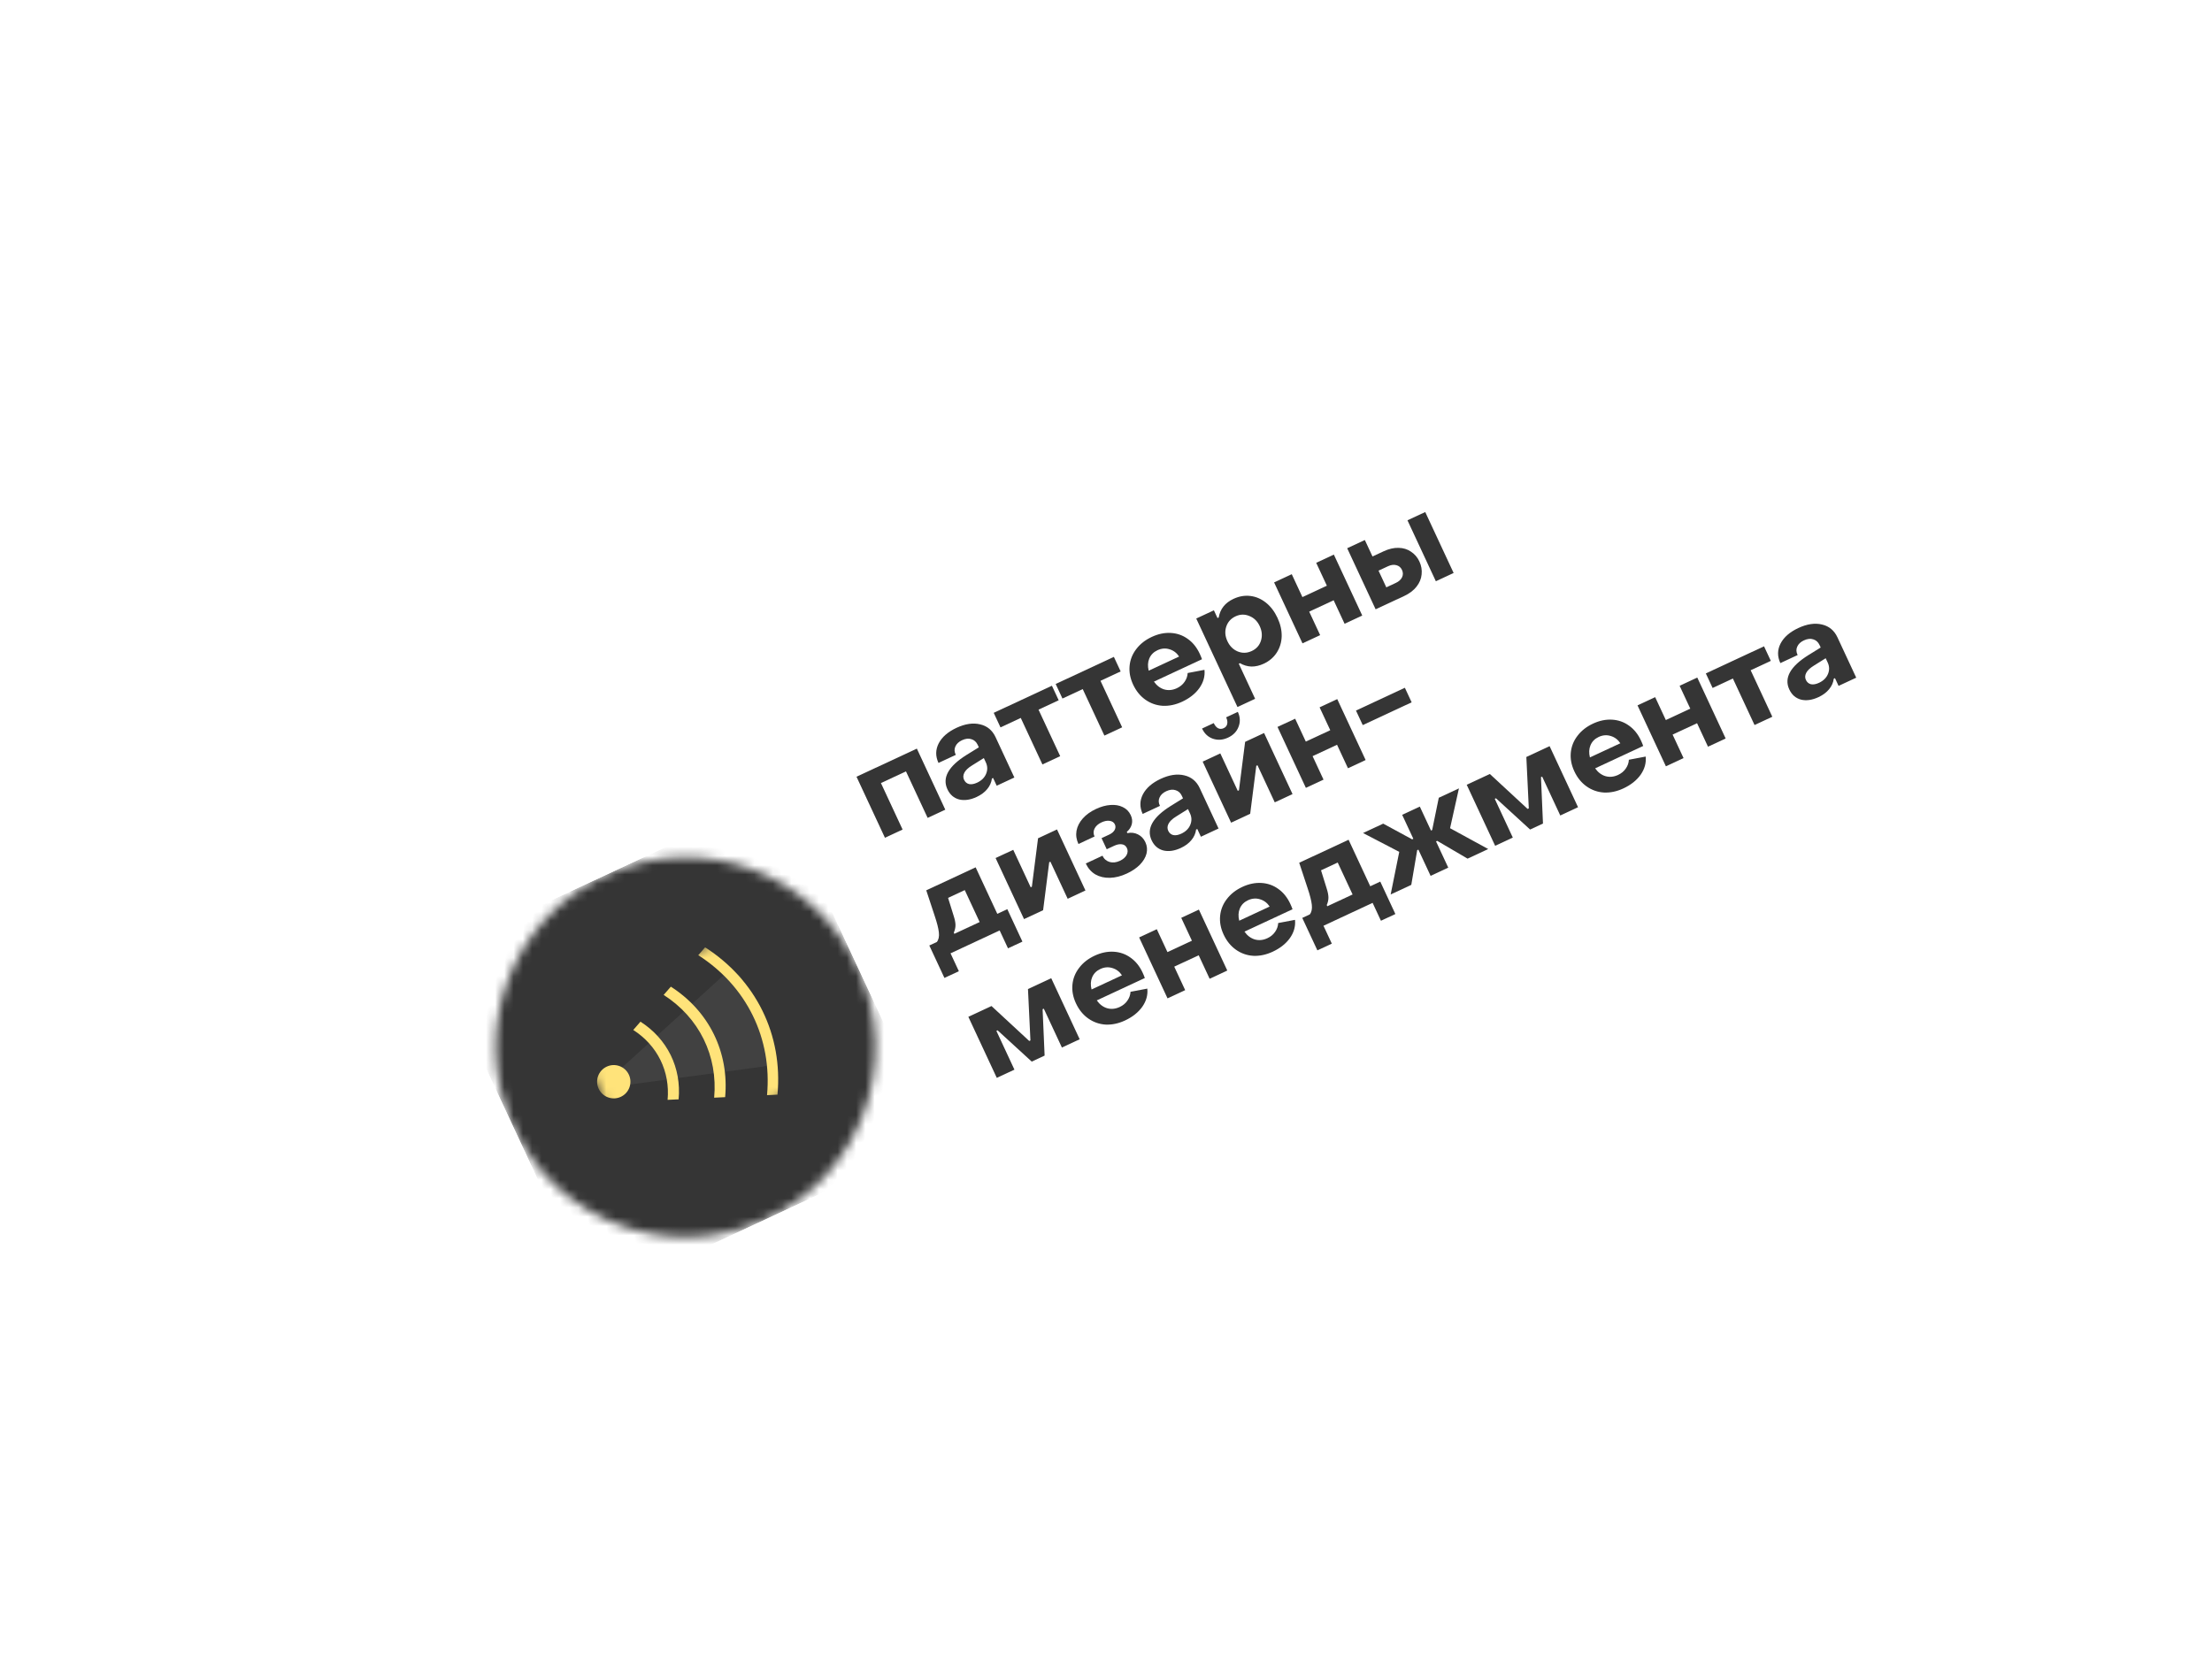 <svg width="239" height="179" viewBox="0 0 239 179" fill="none" xmlns="http://www.w3.org/2000/svg">
<g opacity="0.8" filter="url(#filter0_b_1376_15584)">
<path opacity="0.6" fill-rule="evenodd" clip-rule="evenodd" d="M6.769 90.08L191.347 4.22L231.378 90.277L47.57 175.779L47.57 175.779L47.57 175.779L46.801 176.137L46.483 175.454L37.789 172.852L41.4 164.527L40.764 163.16L32.07 160.558L35.681 152.233L35.045 150.866L26.352 148.265L29.962 139.939L29.327 138.572L20.633 135.971L24.244 127.645L23.608 126.279L14.914 123.677L18.525 115.351L17.889 113.985L9.195 111.383L12.806 103.058L12.171 101.691L3.477 99.089L7.087 90.764L6.769 90.08ZM191.352 4.22L201.133 7.147L197.07 16.514L191.352 4.22ZM202.789 28.808L197.07 16.514L206.851 19.441L202.789 28.808ZM208.508 41.102L202.789 28.808L212.57 31.735L208.508 41.102ZM214.226 53.395L208.508 41.102L218.289 44.029L214.226 53.395ZM219.945 65.689L214.226 53.395L224.008 56.322L219.945 65.689ZM225.664 77.983L219.945 65.689L229.726 68.616L225.664 77.983ZM225.664 77.983L235.445 80.91L231.383 90.277L225.664 77.983Z" fill="white"/>
<g clip-path="url(#clip0_1376_15584)">
<mask id="mask0_1376_15584" style="mask-type:alpha" maskUnits="userSpaceOnUse" x="53" y="92" width="42" height="42">
<path d="M82.742 131.768C93.014 126.984 97.463 114.779 92.679 104.507C87.895 94.236 75.69 89.787 65.418 94.571C55.146 99.355 50.698 111.56 55.481 121.831C60.265 132.103 72.47 136.552 82.742 131.768Z" fill="#C4C4C4"/>
</mask>
<g mask="url(#mask0_1376_15584)">
<path d="M82.314 82.261L37.094 103.322L64.609 162.4L109.829 141.34L82.314 82.261Z" fill="#020202"/>
</g>
<mask id="mask1_1376_15584" style="mask-type:luminance" maskUnits="userSpaceOnUse" x="60" y="100" width="28" height="26">
<path d="M79.782 100.699L60.882 109.501L68.484 125.823L87.384 117.021L79.782 100.699Z" fill="white"/>
</mask>
<g mask="url(#mask1_1376_15584)">
<path d="M64.681 117.662L77.926 105.625C78.643 104.973 79.782 105.002 80.098 105.68L83.774 113.572C84.09 114.25 83.379 115.14 82.418 115.27L64.681 117.662Z" fill="white" fill-opacity="0.06"/>
<path d="M69.201 110.412C70.631 111.328 71.75 112.567 72.467 114.025C73.183 115.484 73.477 117.121 73.323 118.804L72.132 118.86C72.27 117.346 72.006 115.872 71.361 114.56C70.716 113.247 69.709 112.133 68.422 111.308L69.201 110.412Z" fill="#FFDC59"/>
<path d="M72.482 106.628C74.518 107.932 76.11 109.694 77.13 111.769C78.15 113.845 78.567 116.175 78.349 118.569L77.163 118.626C77.366 116.399 76.977 114.232 76.029 112.302C75.081 110.372 73.599 108.733 71.706 107.52L72.482 106.628Z" fill="#FFDC59"/>
<path d="M76.183 102.376C78.897 104.115 81.02 106.464 82.38 109.232C83.74 111.999 84.297 115.106 84.005 118.298L82.876 118.352C83.152 115.319 82.623 112.368 81.331 109.739C80.04 107.11 78.022 104.878 75.444 103.226L76.183 102.376Z" fill="#FFDC59"/>
<path d="M67.948 116.142C68.368 117.043 67.978 118.114 67.076 118.534C66.175 118.954 65.104 118.564 64.684 117.662C64.264 116.761 64.654 115.69 65.556 115.27C66.457 114.85 67.528 115.24 67.948 116.142Z" fill="#FFDC59"/>
</g>
</g>
<path d="M92.543 83.94L99.064 80.903L102.136 87.501L100.229 88.389L97.888 83.363L95.182 84.624L97.523 89.649L95.616 90.537L92.543 83.94Z" fill="#020202"/>
<path d="M105.528 86.125C104.841 86.445 104.209 86.535 103.632 86.397C103.059 86.245 102.637 85.877 102.365 85.293C101.785 84.047 102.474 82.811 104.433 81.585L105.76 80.764L105.634 80.493C105.486 80.175 105.26 79.972 104.957 79.883C104.659 79.781 104.321 79.819 103.943 79.995C103.591 80.159 103.351 80.385 103.225 80.674C103.094 80.955 103.109 81.256 103.27 81.579L101.401 82.449C101.065 81.727 101.072 81.023 101.422 80.338C101.78 79.648 102.423 79.088 103.351 78.655C104.287 78.219 105.139 78.094 105.905 78.281C106.668 78.459 107.223 78.922 107.571 79.669L109.599 84.025L107.692 84.913L107.302 84.076L107.173 84.135C107.119 84.558 106.947 84.941 106.658 85.285C106.377 85.625 106.001 85.905 105.528 86.125ZM105.577 84.581C106.05 84.361 106.372 84.043 106.545 83.628C106.718 83.213 106.708 82.8 106.516 82.387L106.3 81.924L105.025 82.721C104.602 82.981 104.323 83.246 104.189 83.518C104.059 83.778 104.049 84.028 104.161 84.268C104.277 84.517 104.46 84.673 104.708 84.735C104.961 84.784 105.251 84.733 105.577 84.581Z" fill="#020202"/>
<path d="M110.29 77.587L108.1 78.608L107.368 77.035L113.656 74.107L114.388 75.679L112.21 76.693L114.551 81.719L112.631 82.613L110.29 77.587Z" fill="#020202"/>
<path d="M116.985 74.469L114.795 75.49L114.062 73.918L120.351 70.989L121.083 72.561L118.905 73.575L121.246 78.601L119.326 79.495L116.985 74.469Z" fill="#020202"/>
<path d="M127.729 75.832C127.025 76.16 126.325 76.308 125.631 76.276C124.941 76.232 124.315 76.011 123.754 75.614C123.193 75.216 122.75 74.67 122.426 73.974C122.11 73.295 121.984 72.622 122.05 71.954C122.115 71.286 122.356 70.682 122.774 70.142C123.188 69.594 123.747 69.156 124.451 68.828C125.147 68.504 125.834 68.362 126.511 68.402C127.188 68.442 127.795 68.656 128.331 69.044C128.876 69.428 129.308 69.964 129.628 70.651C129.72 70.849 129.802 71.046 129.873 71.243L124.679 73.662C124.985 74.094 125.357 74.376 125.794 74.507C126.24 74.633 126.695 74.589 127.159 74.373C127.511 74.209 127.787 73.981 127.986 73.69C128.193 73.394 128.306 73.075 128.324 72.733L130.14 72.389C130.21 73.078 130.028 73.732 129.595 74.351C129.159 74.963 128.537 75.456 127.729 75.832ZM127.4 70.952C127.144 70.559 126.797 70.297 126.36 70.166C125.931 70.031 125.498 70.066 125.06 70.27C124.639 70.466 124.345 70.765 124.176 71.167C124.013 71.557 123.992 71.995 124.114 72.482L127.4 70.952Z" fill="#020202"/>
<path d="M133.278 64.717C133.88 64.437 134.485 64.333 135.093 64.405C135.702 64.477 136.263 64.718 136.777 65.126C137.292 65.535 137.709 66.083 138.029 66.77C138.349 67.457 138.5 68.129 138.482 68.786C138.46 69.434 138.278 70.02 137.937 70.545C137.6 71.057 137.136 71.451 136.543 71.727C136.096 71.935 135.653 72.037 135.212 72.034C134.776 72.017 134.363 71.896 133.975 71.669L133.847 71.729L135.611 75.517L133.704 76.405L129.251 66.844L131.158 65.956L131.548 66.793L131.677 66.733C131.834 65.813 132.368 65.141 133.278 64.717ZM133.499 66.606C132.992 66.842 132.655 67.218 132.488 67.735C132.326 68.239 132.369 68.758 132.617 69.29C132.865 69.823 133.236 70.194 133.731 70.403C134.234 70.607 134.739 70.592 135.246 70.356C135.753 70.12 136.085 69.745 136.244 69.232C136.402 68.719 136.357 68.197 136.109 67.664C135.861 67.131 135.487 66.767 134.988 66.571C134.494 66.362 133.998 66.374 133.499 66.606Z" fill="#020202"/>
<path d="M137.663 62.942L139.57 62.053L140.722 64.528L143.364 63.297L142.212 60.823L144.119 59.935L147.186 66.52L145.278 67.408L144.096 64.869L141.455 66.1L142.637 68.638L140.73 69.526L137.663 62.942Z" fill="#020202"/>
<path d="M145.56 59.248L147.467 58.36L148.295 60.138L149.481 59.586C150.056 59.318 150.598 59.191 151.106 59.205C151.623 59.215 152.075 59.355 152.462 59.624C152.854 59.881 153.153 60.233 153.361 60.68C153.573 61.135 153.654 61.599 153.602 62.073C153.56 62.542 153.378 62.982 153.057 63.393C152.736 63.804 152.292 64.141 151.725 64.406L148.632 65.846L145.56 59.248ZM152.073 56.23L153.993 55.336L157.06 61.921L155.14 62.815L152.073 56.23ZM150.817 62.994C151.143 62.842 151.367 62.638 151.489 62.383C151.61 62.128 151.607 61.863 151.479 61.588C151.355 61.322 151.156 61.153 150.883 61.081C150.605 61.002 150.303 61.038 149.977 61.19L148.946 61.67L149.786 63.474L150.817 62.994Z" fill="#020202"/>
<path d="M100.41 102.179L101.222 101.801C101.42 101.552 101.493 101.204 101.442 100.757C101.391 100.311 101.242 99.722 100.995 98.99L100.08 96.217L105.415 93.732L107.755 98.758L108.838 98.254L110.47 101.759L108.911 102.485L108.011 100.552L102.702 103.025L103.602 104.957L102.043 105.684L100.41 102.179ZM105.848 99.646L104.24 96.193L102.436 97.033L103.037 98.964C103.166 99.353 103.233 99.688 103.238 99.968C103.239 100.239 103.179 100.513 103.056 100.789L103.116 100.918L105.848 99.646Z" fill="#020202"/>
<path d="M107.57 92.728L109.477 91.84L111.362 95.886L111.491 95.826L112.158 90.592L114.207 89.638L117.279 96.235L115.359 97.13L113.493 93.122L113.364 93.182L112.705 98.366L110.643 99.326L107.57 92.728Z" fill="#020202"/>
<path d="M121.756 94.401C121.12 94.697 120.508 94.852 119.918 94.865C119.328 94.879 118.806 94.756 118.351 94.498C117.9 94.226 117.555 93.833 117.315 93.318L119.119 92.477C119.279 92.821 119.536 93.046 119.889 93.154C120.238 93.253 120.61 93.21 121.006 93.026C121.341 92.87 121.579 92.665 121.722 92.41C121.861 92.147 121.874 91.895 121.762 91.654C121.65 91.414 121.472 91.277 121.227 91.245C120.978 91.204 120.699 91.256 120.389 91.4L119.578 91.778L119.019 90.579L119.844 90.195C120.119 90.067 120.314 89.903 120.43 89.703C120.542 89.494 120.552 89.291 120.46 89.093C120.36 88.878 120.175 88.75 119.905 88.709C119.634 88.667 119.336 88.723 119.01 88.875C118.649 89.043 118.399 89.269 118.259 89.553C118.125 89.825 118.125 90.107 118.261 90.399L116.522 91.21C116.302 90.737 116.232 90.262 116.313 89.786C116.403 89.305 116.629 88.859 116.993 88.45C117.356 88.04 117.834 87.697 118.427 87.421C118.968 87.169 119.487 87.027 119.984 86.994C120.49 86.957 120.933 87.033 121.313 87.222C121.702 87.406 121.989 87.696 122.173 88.091C122.329 88.427 122.367 88.754 122.286 89.074C122.209 89.381 122.03 89.658 121.747 89.905L121.807 90.034C122.217 89.948 122.599 89.994 122.955 90.174C123.31 90.353 123.576 90.632 123.752 91.01C123.94 91.414 123.981 91.828 123.876 92.254C123.767 92.67 123.529 93.068 123.162 93.448C122.792 93.82 122.323 94.137 121.756 94.401Z" fill="#020202"/>
<path d="M127.59 91.637C126.902 91.957 126.27 92.048 125.693 91.909C125.121 91.757 124.699 91.389 124.427 90.805C123.846 89.56 124.536 88.324 126.495 87.098L127.821 86.276L127.695 86.006C127.547 85.688 127.322 85.484 127.019 85.395C126.721 85.294 126.383 85.331 126.005 85.507C125.653 85.671 125.413 85.898 125.286 86.187C125.156 86.467 125.17 86.769 125.331 87.091L123.463 87.961C123.127 87.24 123.133 86.536 123.483 85.85C123.841 85.161 124.485 84.6 125.412 84.168C126.349 83.732 127.2 83.607 127.967 83.794C128.729 83.972 129.284 84.434 129.632 85.182L131.661 89.537L129.754 90.426L129.364 89.588L129.235 89.648C129.181 90.07 129.009 90.454 128.72 90.797C128.439 91.137 128.062 91.417 127.59 91.637ZM127.639 90.093C128.111 89.873 128.434 89.556 128.607 89.141C128.779 88.726 128.77 88.312 128.577 87.9L128.361 87.436L127.086 88.234C126.664 88.493 126.385 88.759 126.25 89.031C126.12 89.29 126.111 89.54 126.223 89.781C126.339 90.03 126.521 90.185 126.77 90.247C127.023 90.297 127.312 90.245 127.639 90.093Z" fill="#020202"/>
<path d="M132.688 79.713C132.129 79.973 131.583 80.013 131.05 79.833C130.525 79.649 130.135 79.282 129.879 78.732L131.141 78.144C131.266 78.41 131.419 78.595 131.603 78.697C131.795 78.796 131.999 78.795 132.214 78.695C132.428 78.595 132.556 78.442 132.595 78.235C132.644 78.025 132.606 77.786 132.482 77.52L133.744 76.932C134.001 77.481 134.026 78.018 133.821 78.543C133.624 79.063 133.246 79.453 132.688 79.713ZM129.945 82.308L131.852 81.42L133.736 85.466L133.865 85.406L134.532 80.171L136.581 79.217L139.654 85.815L137.734 86.709L135.867 82.701L135.738 82.761L135.079 87.945L133.017 88.906L129.945 82.308Z" fill="#020202"/>
<path d="M138.03 78.558L139.937 77.67L141.089 80.144L143.731 78.914L142.578 76.44L144.485 75.552L147.552 82.136L145.645 83.025L144.463 80.486L141.821 81.716L143.003 84.255L141.096 85.143L138.03 78.558Z" fill="#020202"/>
<path d="M146.509 76.789L151.792 74.328L152.524 75.9L147.241 78.361L146.509 76.789Z" fill="#020202"/>
<path d="M104.627 109.886L107.127 108.722L111.207 112.499L111.336 112.439L111.07 106.886L113.583 105.715L116.656 112.313L114.736 113.207L112.779 109.006L112.65 109.066L112.867 114.077L111.476 114.726L107.786 111.348L107.657 111.408L109.607 115.596L107.7 116.484L104.627 109.886Z" fill="#020202"/>
<path d="M121.554 110.283C120.849 110.611 120.15 110.759 119.455 110.727C118.766 110.682 118.14 110.461 117.579 110.064C117.017 109.667 116.575 109.12 116.251 108.425C115.934 107.746 115.809 107.073 115.874 106.405C115.939 105.736 116.181 105.133 116.599 104.593C117.012 104.045 117.572 103.607 118.276 103.279C118.972 102.955 119.658 102.813 120.336 102.853C121.013 102.893 121.62 103.107 122.156 103.495C122.7 103.879 123.133 104.414 123.453 105.102C123.545 105.299 123.626 105.496 123.697 105.693L118.504 108.112C118.81 108.545 119.182 108.826 119.619 108.957C120.065 109.084 120.52 109.039 120.984 108.823C121.336 108.659 121.611 108.432 121.81 108.14C122.018 107.845 122.131 107.526 122.149 107.183L123.964 106.839C124.034 107.528 123.853 108.182 123.42 108.802C122.983 109.413 122.361 109.907 121.554 110.283ZM121.225 105.402C120.969 105.009 120.622 104.747 120.185 104.616C119.756 104.482 119.323 104.516 118.885 104.72C118.464 104.916 118.169 105.215 118.001 105.618C117.838 106.008 117.817 106.446 117.939 106.933L121.225 105.402Z" fill="#020202"/>
<path d="M123.081 101.307L124.989 100.419L126.141 102.893L128.783 101.663L127.63 99.189L129.537 98.3L132.604 104.885L130.697 105.774L129.515 103.235L126.873 104.465L128.055 107.004L126.148 107.892L123.081 101.307Z" fill="#020202"/>
<path d="M137.51 102.851C136.806 103.179 136.106 103.327 135.412 103.295C134.722 103.251 134.097 103.03 133.535 102.633C132.974 102.235 132.531 101.689 132.207 100.993C131.891 100.314 131.766 99.641 131.831 98.973C131.896 98.305 132.137 97.701 132.555 97.162C132.969 96.614 133.528 96.175 134.233 95.847C134.928 95.523 135.615 95.381 136.292 95.421C136.969 95.461 137.576 95.675 138.112 96.063C138.657 96.447 139.089 96.983 139.41 97.67C139.502 97.868 139.583 98.065 139.654 98.262L134.461 100.681C134.767 101.113 135.138 101.395 135.576 101.526C136.022 101.652 136.476 101.608 136.94 101.392C137.293 101.228 137.568 101 137.767 100.709C137.974 100.414 138.087 100.095 138.105 99.752L139.921 99.408C139.991 100.097 139.809 100.751 139.377 101.37C138.94 101.982 138.318 102.475 137.51 102.851ZM137.182 97.971C136.925 97.578 136.579 97.316 136.141 97.185C135.713 97.05 135.279 97.085 134.841 97.289C134.42 97.485 134.126 97.784 133.958 98.186C133.794 98.576 133.774 99.014 133.896 99.501L137.182 97.971Z" fill="#020202"/>
<path d="M140.706 99.199L141.518 98.821C141.716 98.572 141.789 98.224 141.738 97.778C141.687 97.331 141.538 96.742 141.291 96.01L140.376 93.237L145.711 90.752L148.051 95.778L149.134 95.274L150.766 98.779L149.207 99.505L148.307 97.572L142.998 100.045L143.898 101.978L142.339 102.704L140.706 99.199ZM146.144 96.666L144.536 93.213L142.732 94.053L143.333 95.984C143.462 96.373 143.529 96.708 143.534 96.988C143.535 97.259 143.474 97.533 143.352 97.81L143.412 97.939L146.144 96.666Z" fill="#020202"/>
<path d="M151.185 92.06L147.273 90.025L149.451 89.01L152.577 90.706L152.706 90.646L151.5 88.056L153.407 87.168L154.613 89.758L154.742 89.698L155.456 86.214L157.634 85.2L156.675 89.504L160.797 91.755L158.567 92.793L155.288 90.871L155.159 90.931L156.48 93.766L154.573 94.654L153.252 91.819L153.123 91.879L152.485 95.626L150.256 96.664L151.185 92.06Z" fill="#020202"/>
<path d="M158.474 84.808L160.974 83.644L165.054 87.42L165.183 87.36L164.917 81.807L167.43 80.637L170.503 87.235L168.583 88.129L166.626 83.928L166.498 83.988L166.714 88.999L165.323 89.647L161.633 86.269L161.504 86.329L163.454 90.517L161.547 91.406L158.474 84.808Z" fill="#020202"/>
<path d="M175.401 85.204C174.696 85.532 173.997 85.681 173.303 85.648C172.613 85.604 171.987 85.383 171.426 84.986C170.864 84.589 170.422 84.042 170.098 83.346C169.782 82.668 169.656 81.994 169.721 81.326C169.787 80.658 170.028 80.054 170.446 79.515C170.86 78.967 171.419 78.528 172.123 78.2C172.819 77.876 173.506 77.734 174.183 77.774C174.86 77.814 175.467 78.028 176.003 78.416C176.548 78.8 176.98 79.336 177.3 80.023C177.392 80.221 177.474 80.418 177.544 80.615L172.351 83.034C172.657 83.466 173.029 83.748 173.466 83.879C173.912 84.006 174.367 83.961 174.831 83.745C175.183 83.581 175.459 83.353 175.658 83.062C175.865 82.767 175.978 82.448 175.996 82.105L177.811 81.761C177.881 82.45 177.7 83.104 177.267 83.724C176.83 84.335 176.208 84.828 175.401 85.204ZM175.072 80.324C174.816 79.931 174.469 79.669 174.032 79.538C173.603 79.403 173.17 79.438 172.732 79.642C172.311 79.838 172.016 80.137 171.848 80.54C171.685 80.929 171.664 81.368 171.786 81.854L175.072 80.324Z" fill="#020202"/>
<path d="M176.929 76.229L178.836 75.341L179.988 77.815L182.63 76.585L181.477 74.11L183.385 73.222L186.451 79.807L184.544 80.695L183.362 78.157L180.72 79.387L181.902 81.925L179.995 82.814L176.929 76.229Z" fill="#020202"/>
<path d="M187.233 73.327L185.042 74.348L184.31 72.776L190.598 69.847L191.331 71.419L189.153 72.433L191.493 77.459L189.573 78.353L187.233 73.327Z" fill="#020202"/>
<path d="M196.489 75.336C195.802 75.656 195.17 75.747 194.593 75.608C194.02 75.456 193.598 75.088 193.326 74.504C192.746 73.258 193.435 72.022 195.394 70.797L196.721 69.975L196.595 69.704C196.447 69.386 196.221 69.183 195.918 69.094C195.62 68.993 195.282 69.03 194.904 69.206C194.552 69.37 194.312 69.596 194.186 69.885C194.055 70.166 194.07 70.467 194.23 70.79L192.362 71.66C192.026 70.938 192.033 70.235 192.383 69.549C192.741 68.859 193.384 68.299 194.312 67.867C195.248 67.43 196.1 67.306 196.866 67.492C197.628 67.67 198.184 68.133 198.532 68.88L200.56 73.236L198.653 74.124L198.263 73.287L198.134 73.347C198.08 73.769 197.908 74.152 197.619 74.496C197.338 74.836 196.961 75.116 196.489 75.336ZM196.538 73.792C197.011 73.572 197.333 73.254 197.506 72.84C197.679 72.424 197.669 72.011 197.477 71.599L197.261 71.135L195.986 71.932C195.563 72.192 195.284 72.458 195.15 72.73C195.019 72.989 195.01 73.239 195.122 73.479C195.238 73.728 195.421 73.884 195.669 73.946C195.922 73.995 196.212 73.944 196.538 73.792Z" fill="#020202"/>
</g>
<defs>
<filter id="filter0_b_1376_15584" x="-43.226" y="-42.483" width="325.374" height="265.323" filterUnits="userSpaceOnUse" color-interpolation-filters="sRGB">
<feFlood flood-opacity="0" result="BackgroundImageFix"/>
<feGaussianBlur in="BackgroundImageFix" stdDeviation="23.351"/>
<feComposite in2="SourceAlpha" operator="in" result="effect1_backgroundBlur_1376_15584"/>
<feBlend mode="normal" in="SourceGraphic" in2="effect1_backgroundBlur_1376_15584" result="shape"/>
</filter>
<clipPath id="clip0_1376_15584">
<rect width="41.034" height="41.034" fill="white" transform="translate(46.816 103.232) rotate(-24.973)"/>
</clipPath>
</defs>
</svg>
